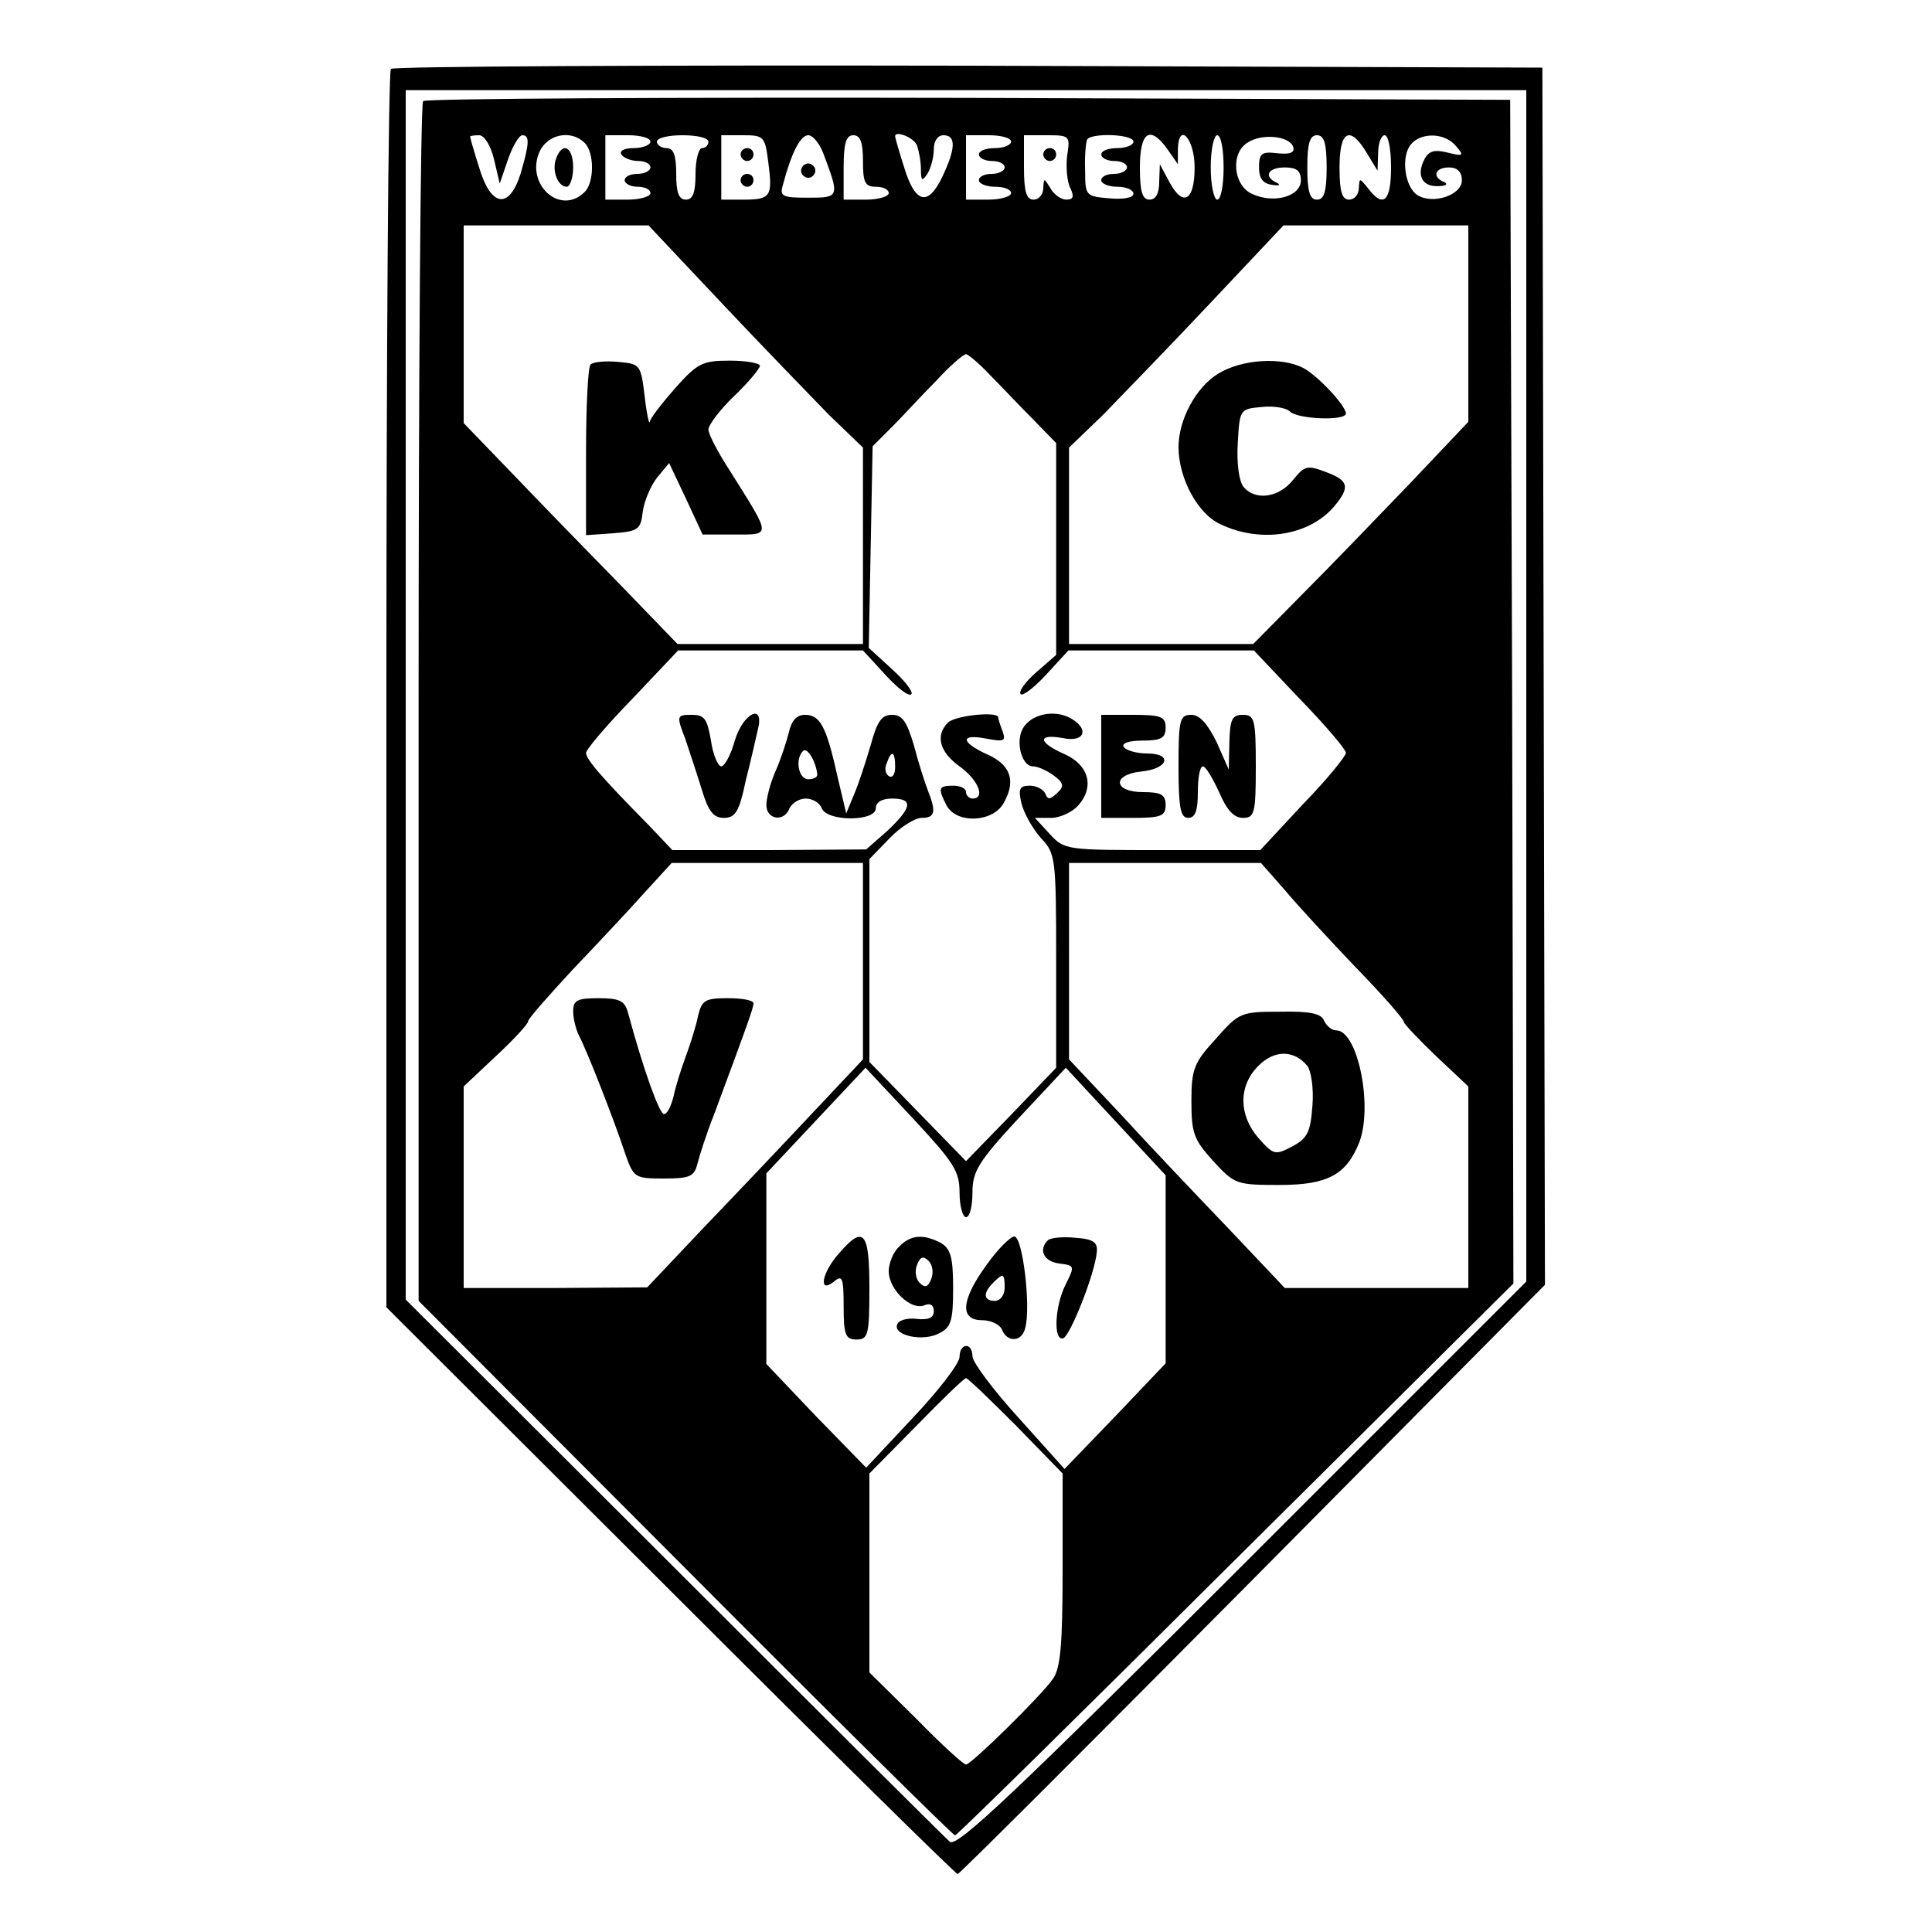 <?xml version="1.0" standalone="no"?>
<!DOCTYPE svg PUBLIC "-//W3C//DTD SVG 20010904//EN"
 "http://www.w3.org/TR/2001/REC-SVG-20010904/DTD/svg10.dtd">
<svg version="1.0" xmlns="http://www.w3.org/2000/svg"
 width="300pt" height="300pt" viewBox="0 0 300 300"
 preserveAspectRatio="xMidYMid meet">
<g transform="translate(0,300) scale(0.1,-0.1)"
fill="#000000" stroke="none">
<path d="M607 2893 c-4 -3 -7 -438 -7 -965 l0 -958 441 -440 c242 -242 443
-440 446 -440 3 0 209 206 459 458 l453 457 -2 945 -2 945 -891 3 c-490 1
-894 -1 -897 -5z m1763 -958 l0 -925 -441 -441 c-349 -349 -443 -438 -454
-429 -7 6 -200 198 -429 427 l-416 415 0 939 0 939 870 0 870 0 0 -925z"/>
<path d="M657 2843 c-4 -3 -7 -424 -7 -935 l0 -928 414 -415 c227 -228 416
-415 419 -415 3 0 199 193 436 429 l431 428 -2 919 -3 919 -841 3 c-462 1
-844 -1 -847 -5z m110 -90 l9 -38 13 38 c7 20 17 37 22 37 12 0 11 -13 -3 -61
-18 -55 -46 -50 -64 11 -8 25 -14 46 -14 48 0 1 6 2 14 2 8 0 18 -16 23 -37z
m141 25 c15 -15 15 -61 0 -76 -38 -38 -93 12 -70 63 13 27 49 34 70 13z m102
2 c0 -5 -12 -10 -26 -10 -14 0 -23 -4 -19 -10 3 -5 15 -10 26 -10 10 0 19 -4
19 -10 0 -5 -9 -10 -20 -10 -11 0 -20 -4 -20 -10 0 -5 9 -10 20 -10 11 0 20
-4 20 -10 0 -5 -16 -10 -35 -10 l-35 0 0 50 0 50 35 0 c19 0 35 -4 35 -10z
m90 0 c0 -5 -4 -10 -10 -10 -5 0 -10 -18 -10 -40 0 -29 -4 -40 -15 -40 -11 0
-15 11 -15 40 0 29 -4 40 -15 40 -8 0 -15 5 -15 10 0 6 18 10 40 10 22 0 40
-4 40 -10z m93 -32 c7 -53 4 -58 -39 -58 l-34 0 0 50 0 50 34 0 c32 0 34 -2
39 -42z m85 15 c26 -69 26 -70 -23 -70 -41 0 -45 2 -39 21 13 49 27 76 39 76
7 0 17 -12 23 -27z m62 -13 c0 -33 3 -40 20 -40 11 0 20 -4 20 -10 0 -5 -16
-10 -35 -10 l-35 0 0 50 c0 38 4 50 15 50 11 0 15 -11 15 -40z m84 24 c3 -9 6
-25 6 -37 0 -18 2 -19 10 -7 5 8 10 25 10 38 0 13 6 22 15 22 20 0 19 -21 -2
-65 -22 -46 -42 -41 -59 15 -8 25 -14 46 -14 48 -1 10 29 -1 34 -14z m146 6
c0 -5 -11 -10 -25 -10 -14 0 -25 -4 -25 -10 0 -5 9 -10 20 -10 11 0 20 -4 20
-10 0 -5 -9 -10 -20 -10 -11 0 -20 -4 -20 -10 0 -5 11 -10 25 -10 14 0 25 -4
25 -10 0 -5 -16 -10 -35 -10 l-35 0 0 50 0 50 35 0 c19 0 35 -4 35 -10z m87
-22 c-2 -18 0 -41 5 -50 6 -13 5 -18 -6 -18 -8 0 -20 8 -25 18 -10 16 -10 16
-11 0 0 -10 -7 -18 -15 -18 -11 0 -15 12 -15 50 l0 50 36 0 c35 0 36 -1 31
-32z m103 22 c0 -5 -11 -10 -25 -10 -14 0 -25 -4 -25 -10 0 -5 9 -10 20 -10
11 0 20 -4 20 -10 0 -5 -9 -10 -20 -10 -11 0 -20 -4 -20 -10 0 -5 11 -10 25
-10 14 0 25 -5 25 -11 0 -6 -16 -9 -37 -7 -37 3 -38 4 -38 43 -1 22 1 43 3 48
5 11 72 9 72 -3z m53 -12 l16 -23 0 23 c1 44 26 17 26 -28 0 -52 -18 -62 -39
-23 l-15 28 -1 -27 c0 -18 -5 -28 -15 -28 -11 0 -15 12 -15 50 0 56 16 66 43
28z m87 -28 c0 -27 -4 -50 -10 -50 -5 0 -10 23 -10 50 0 28 5 50 10 50 6 0 10
-22 10 -50z m108 32 c3 -9 -5 -12 -24 -10 -25 3 -29 0 -29 -22 0 -17 6 -25 20
-27 11 -2 14 0 8 3 -22 10 -14 24 12 24 18 0 25 -5 25 -20 0 -25 -42 -37 -76
-21 -29 13 -34 64 -6 80 22 14 64 10 70 -7z m52 -32 c0 -38 -4 -50 -15 -50
-11 0 -15 12 -15 50 0 38 4 50 15 50 11 0 15 -12 15 -50z m62 23 l17 -28 1 28
c0 15 5 27 10 27 6 0 10 -22 10 -50 0 -53 -12 -64 -36 -32 -13 16 -13 16 -14
0 0 -10 -7 -18 -15 -18 -11 0 -15 12 -15 50 0 57 16 66 42 23z m139 10 c13
-15 11 -16 -13 -10 -20 5 -29 3 -36 -10 -13 -25 -4 -43 21 -42 12 0 16 3 10 6
-20 8 -15 23 7 23 13 0 20 -7 20 -20 0 -23 -45 -38 -69 -23 -20 13 -26 60 -10
79 16 19 53 18 70 -3z m-1140 -244 c63 -67 138 -144 166 -173 l53 -51 0 -152
0 -153 -144 0 -144 0 -85 88 c-47 48 -122 125 -166 171 l-81 84 0 154 0 153
143 0 144 0 114 -121z m1159 -32 l0 -152 -90 -95 c-50 -52 -125 -130 -167
-172 l-77 -78 -143 0 -143 0 0 153 0 152 53 51 c28 29 103 106 166 173 l114
121 143 0 144 0 0 -153z m-744 -78 c16 -16 46 -48 67 -69 l37 -38 0 -165 0
-164 -31 -27 c-17 -15 -28 -30 -24 -34 3 -3 21 10 40 31 l34 37 144 0 144 0
71 -75 c40 -41 72 -79 72 -84 0 -5 -30 -42 -67 -80 l-66 -71 -152 0 c-149 0
-152 0 -175 25 l-23 25 25 0 c14 0 33 9 42 19 26 29 17 63 -21 80 -41 18 -43
32 -3 25 37 -8 42 17 8 33 -28 12 -63 1 -72 -23 -8 -22 2 -54 18 -54 7 0 21
-6 32 -14 16 -12 17 -17 5 -28 -11 -10 -14 -10 -18 0 -3 6 -13 12 -24 12 -16
0 -18 -5 -13 -27 4 -16 17 -39 30 -54 23 -24 24 -30 24 -191 l0 -166 -70 -73
-70 -72 -75 77 -75 77 0 157 0 158 31 32 c17 18 40 32 50 32 21 0 23 9 10 42
-5 13 -15 44 -22 71 -11 37 -18 47 -34 47 -16 0 -23 -10 -33 -47 -8 -27 -19
-61 -26 -77 l-12 -29 -14 59 c-17 77 -27 94 -50 94 -13 0 -21 -9 -25 -27 -4
-16 -13 -43 -21 -61 -8 -18 -14 -42 -14 -52 0 -23 28 -27 36 -5 4 8 15 15 25
15 11 0 22 -7 25 -15 8 -21 84 -21 84 0 0 9 9 15 25 15 34 0 31 -14 -7 -50
l-33 -29 -150 -1 -151 0 -36 38 c-74 75 -98 103 -98 113 0 5 32 43 72 84 l71
75 143 0 144 0 34 -37 c19 -21 37 -35 41 -31 4 3 -10 21 -30 39 l-36 33 3 157
3 156 30 30 c17 17 47 50 69 72 21 23 42 41 46 41 3 0 20 -14 36 -31z m-267
-621 c1 -5 -6 -8 -14 -8 -15 0 -21 31 -8 44 7 6 20 -17 22 -36z m121 11 c0
-11 -4 -18 -10 -14 -5 3 -7 12 -3 20 7 21 13 19 13 -6z m-50 -301 l0 -153 -80
-85 c-44 -47 -119 -126 -168 -177 l-87 -92 -142 -1 -143 0 0 156 0 157 50 47
c28 26 50 50 50 54 0 4 31 39 68 79 38 40 88 93 112 120 l43 47 148 0 149 0 0
-152z m655 110 c20 -24 70 -78 111 -121 41 -42 74 -80 74 -84 0 -3 23 -27 50
-53 l50 -47 0 -157 0 -156 -143 0 -142 0 -88 93 c-48 50 -124 130 -167 177
l-80 85 0 152 0 153 149 0 149 0 37 -42z m-505 -470 c0 -21 5 -38 10 -38 6 0
10 17 10 38 0 33 9 48 72 116 l73 78 77 -83 78 -84 0 -146 0 -146 -78 -82 -79
-82 -71 79 c-40 44 -72 87 -72 96 0 22 -20 21 -20 -1 0 -10 -33 -53 -73 -95
l-72 -77 -78 80 -77 81 0 148 0 148 77 82 77 82 73 -78 c64 -69 73 -82 73
-116z m88 -362 l72 -74 0 -149 c0 -115 -3 -153 -15 -170 -18 -26 -127 -133
-135 -133 -4 0 -39 32 -78 72 l-72 71 0 155 0 154 73 74 c39 40 74 74 77 74 3
0 38 -34 78 -74z"/>
<path d="M864 2755 c-8 -19 2 -45 16 -45 5 0 10 14 10 30 0 31 -16 41 -26 15z"/>
<path d="M1150 2760 c0 -5 5 -10 10 -10 6 0 10 5 10 10 0 6 -4 10 -10 10 -5 0
-10 -4 -10 -10z"/>
<path d="M1150 2720 c0 -5 5 -10 10 -10 6 0 10 5 10 10 0 6 -4 10 -10 10 -5 0
-10 -4 -10 -10z"/>
<path d="M1246 2741 c-4 -5 -2 -12 3 -15 5 -4 12 -2 15 3 4 5 2 12 -3 15 -5 4
-12 2 -15 -3z"/>
<path d="M1620 2760 c0 -5 5 -10 10 -10 6 0 10 5 10 10 0 6 -4 10 -10 10 -5 0
-10 -4 -10 -10z"/>
<path d="M917 2434 c-4 -4 -7 -65 -7 -136 l0 -129 43 3 c38 3 42 6 45 33 2 16
12 40 22 53 l19 23 26 -55 26 -56 50 0 c57 0 57 -4 -7 98 -19 29 -34 58 -34
65 0 7 18 31 40 52 22 21 40 43 40 47 0 4 -21 8 -47 8 -42 0 -50 -4 -84 -42
-21 -24 -39 -47 -40 -53 -1 -5 -5 13 -8 40 -6 49 -7 50 -41 53 -20 2 -39 0
-43 -4z"/>
<path d="M1892 2420 c-35 -21 -62 -72 -62 -114 0 -49 30 -104 65 -120 63 -30
138 -18 177 28 25 30 22 40 -13 53 -29 11 -33 10 -51 -12 -22 -28 -59 -33 -77
-11 -7 8 -11 37 -9 68 3 52 3 53 37 56 18 2 38 -1 44 -7 12 -12 87 -15 87 -3
-1 13 -44 59 -67 71 -34 17 -95 13 -131 -9z"/>
<path d="M1064 1853 c7 -21 19 -57 26 -80 10 -33 18 -43 34 -43 18 0 24 10 34
58 8 31 16 67 19 80 10 41 -23 25 -36 -18 -6 -22 -16 -40 -21 -40 -5 0 -13 18
-16 40 -6 34 -10 40 -30 40 -23 0 -24 -1 -10 -37z"/>
<path d="M1472 1878 c-20 -20 -13 -46 18 -68 29 -21 41 -50 20 -50 -5 0 -10 5
-10 10 0 6 -9 10 -20 10 -23 0 -24 -4 -10 -31 16 -29 73 -26 89 5 19 34 10 59
-27 75 -41 19 -41 32 0 24 27 -5 30 -4 25 11 -4 10 -7 20 -7 22 0 10 -67 3
-78 -8z"/>
<path d="M1710 1810 l0 -80 50 0 c43 0 50 3 50 20 0 16 -7 20 -35 20 -46 0
-49 27 -3 32 42 4 50 28 9 28 -16 0 -33 5 -36 10 -4 6 8 10 29 10 29 0 36 4
36 20 0 17 -7 20 -50 20 l-50 0 0 -80z"/>
<path d="M1830 1810 c0 -64 3 -80 15 -80 11 0 15 11 15 40 0 22 3 40 8 40 4 0
15 -18 25 -40 12 -28 23 -40 37 -40 18 0 20 7 20 80 0 73 -2 80 -20 80 -17 0
-20 -7 -21 -42 l-1 -43 -19 43 c-14 28 -26 42 -39 42 -18 0 -20 -7 -20 -80z"/>
<path d="M890 1430 c0 -11 4 -28 9 -38 11 -20 55 -132 72 -184 13 -37 15 -38
60 -38 40 0 47 3 52 23 3 12 14 47 26 77 52 140 61 165 61 172 0 5 -18 8 -40
8 -35 0 -40 -3 -46 -27 -3 -16 -12 -44 -19 -63 -7 -19 -16 -47 -19 -62 -4 -16
-10 -28 -15 -28 -7 0 -32 69 -56 158 -5 18 -13 22 -46 22 -32 0 -39 -3 -39
-20z"/>
<path d="M1888 1387 c-34 -37 -38 -47 -38 -97 0 -50 4 -60 34 -93 33 -36 36
-37 103 -37 75 0 104 16 124 67 21 57 -3 173 -36 173 -7 0 -15 7 -19 15 -4 11
-21 15 -68 14 -61 0 -64 -1 -100 -42z m142 -42 c6 -8 10 -35 8 -61 -3 -41 -7
-51 -31 -64 -27 -14 -29 -14 -53 13 -31 36 -31 81 0 112 25 25 55 25 76 0z"/>
<path d="M1303 1054 c-27 -30 -33 -64 -8 -44 13 11 15 6 15 -39 0 -44 3 -51
20 -51 18 0 20 7 20 80 0 88 -9 98 -47 54z"/>
<path d="M1396 1064 c-9 -8 -16 -26 -16 -38 0 -28 34 -61 55 -53 9 4 15 1 15
-9 0 -10 -8 -14 -26 -12 -15 2 -29 -2 -31 -9 -6 -17 41 -27 66 -13 18 9 21 20
21 70 0 48 -4 61 -19 70 -27 14 -47 13 -65 -6z m50 -50 c-5 -13 -10 -14 -18
-6 -6 6 -8 18 -4 28 5 13 10 14 18 6 6 -6 8 -18 4 -28z"/>
<path d="M1532 1036 c-40 -55 -42 -86 -7 -86 14 0 28 -7 31 -15 8 -20 31 -19
36 3 9 33 -4 142 -17 142 -6 0 -26 -20 -43 -44z m28 -36 c0 -11 -7 -20 -15
-20 -18 0 -19 12 -3 28 16 16 18 15 18 -8z"/>
<path d="M1627 1074 c-15 -15 -6 -33 18 -36 24 -3 24 -4 10 -32 -17 -33 -20
-89 -4 -84 11 4 49 100 52 133 2 16 -5 21 -33 23 -20 2 -39 0 -43 -4z"/>
</g>
</svg>
